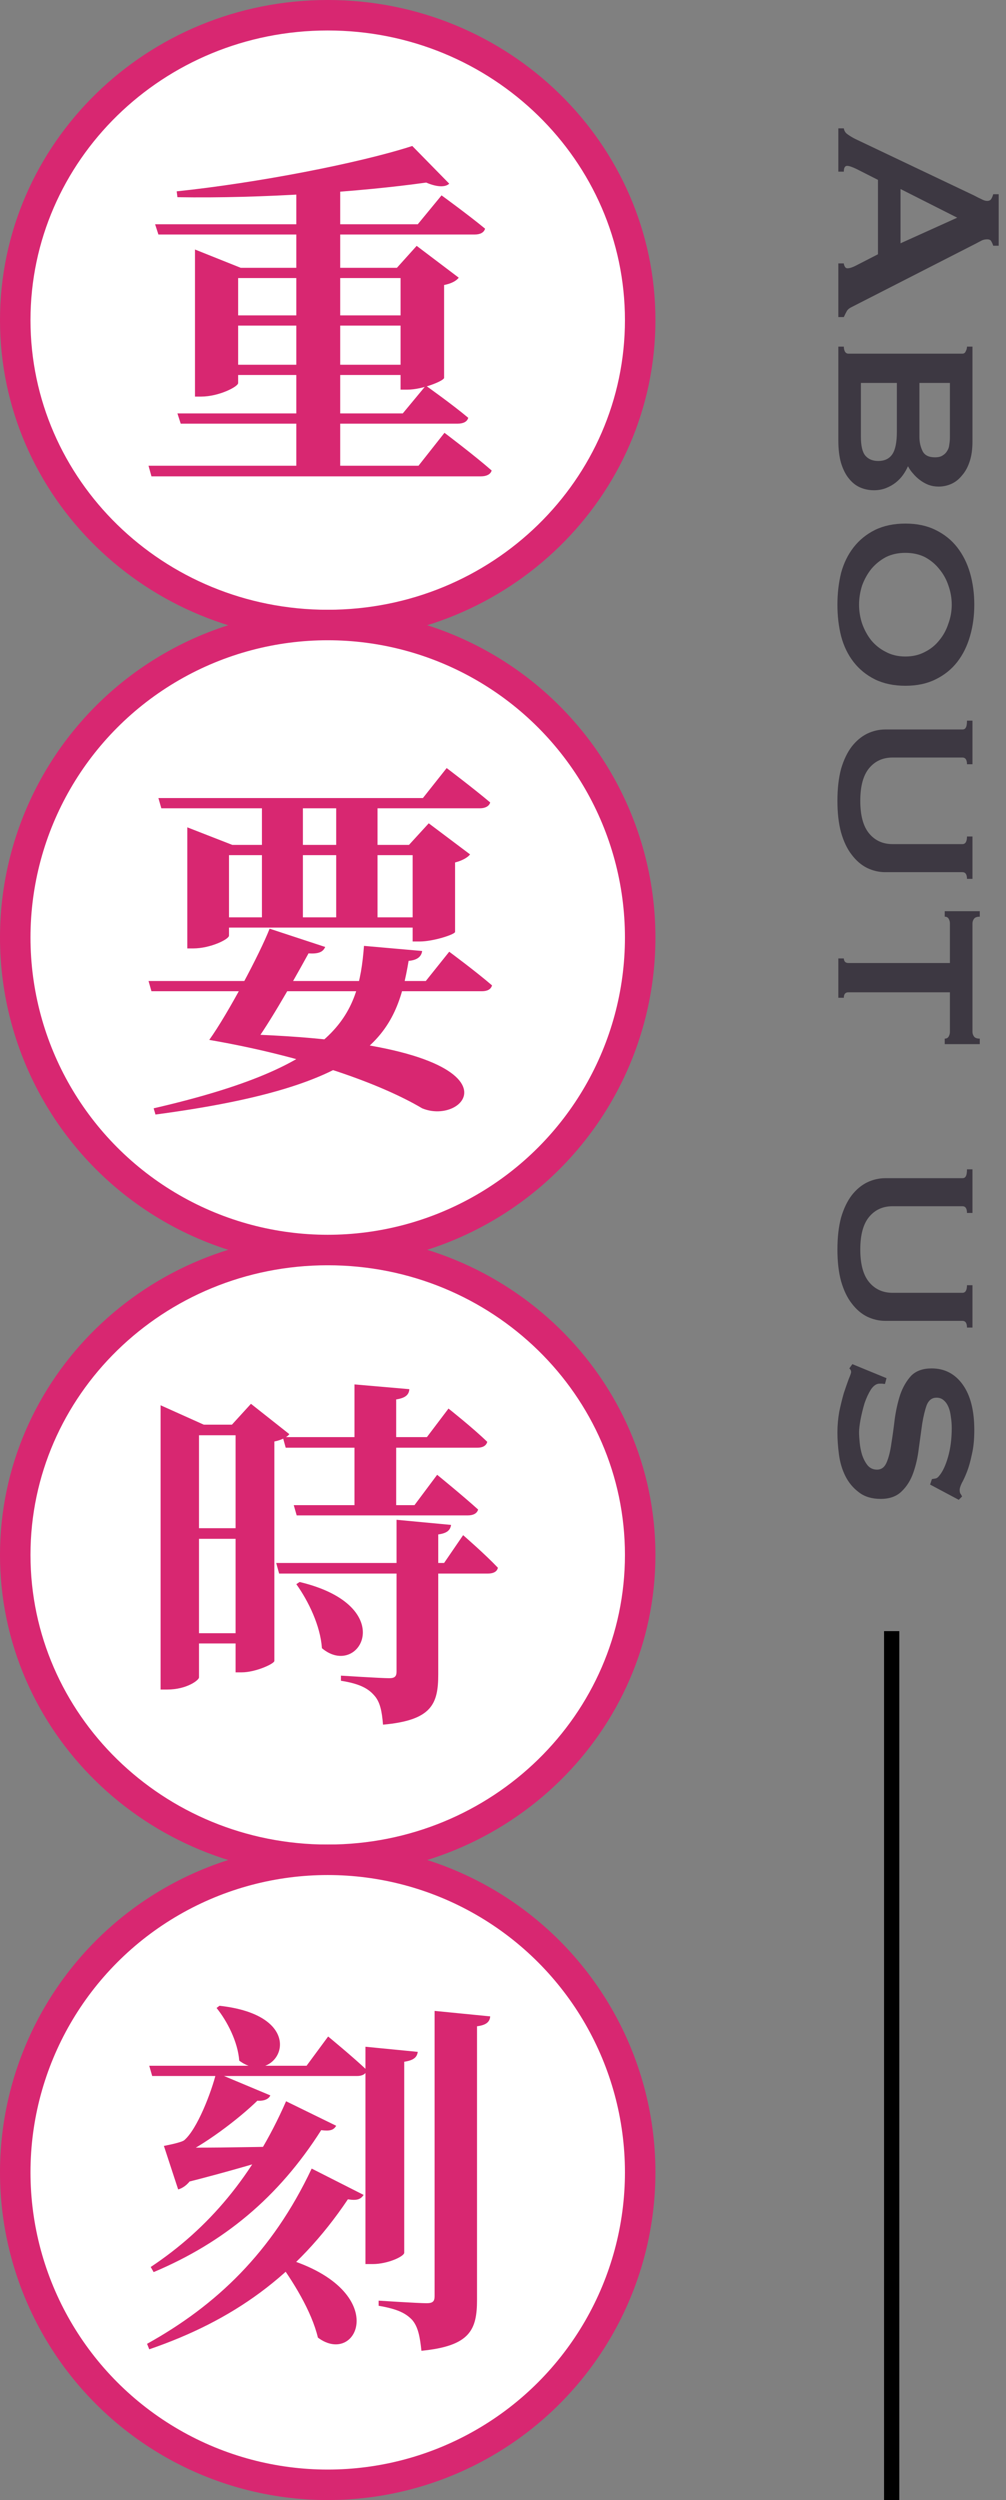 <svg width="66" height="164" viewBox="0 0 66 164" fill="none" xmlns="http://www.w3.org/2000/svg">
<rect x="0" y="0" width="66" height="164" fill="#808080" stroke="none"/>
<path d="M42 21C42 32.024 32.844 41 21.5 41C10.156 41 1 32.024 1 21C1 9.976 10.156 1 21.5 1C32.844 1 42 9.976 42 21Z" fill="white" stroke="#D82771" stroke-width="2"/>
<path d="M42 102C42 113.024 32.844 122 21.5 122C10.156 122 1 113.024 1 102C1 90.976 10.156 82 21.5 82C32.844 82 42 90.976 42 102Z" fill="white" stroke="#D82771" stroke-width="2"/>
<circle cx="21.5" cy="142.5" r="20.5" fill="white" stroke="#D82771" stroke-width="2"/>
<circle cx="21.5" cy="61.5" r="20.5" fill="white" stroke="#D82771" stroke-width="2"/>
<path d="M10.176 14.712L10.392 15.384H31.152C31.488 15.384 31.752 15.264 31.824 15C30.72 14.088 28.968 12.816 28.968 12.816L27.408 14.712H10.176ZM11.64 27.12L11.856 27.792H30.024C30.384 27.792 30.648 27.672 30.72 27.408C29.664 26.52 27.936 25.296 27.936 25.296L26.424 27.12H11.64ZM9.744 30.552L9.936 31.248H31.56C31.896 31.248 32.184 31.128 32.256 30.864C31.104 29.856 29.16 28.392 29.16 28.392L27.456 30.552H9.744ZM27.048 9.576C23.568 10.704 16.872 12 11.592 12.552L11.64 12.936C17.184 13.032 23.712 12.576 27.96 11.976C28.68 12.288 29.232 12.288 29.472 12.048L27.048 9.576ZM19.44 12.072V30.744H22.32V12.072H19.44ZM14.52 23.928V24.6H27.312V23.928H14.52ZM14.52 20.688V21.36H27.36V20.688H14.52ZM26.28 17.568V25.56H26.736C27.72 25.56 29.112 24.984 29.136 24.792V18.696C29.64 18.6 29.952 18.408 30.096 18.216L27.336 16.128L26.04 17.568H26.28ZM12.792 17.568V26.016H13.2C14.352 26.016 15.624 25.368 15.624 25.128V18.24H27V17.568H15.792L12.792 16.368V17.568ZM27.696 62.384L23.88 62.048C23.52 66.752 22.152 69.92 10.08 72.704L10.2 73.112C24.48 71.216 25.992 67.856 26.808 63.032C27.384 62.984 27.648 62.744 27.696 62.384ZM14.376 67.808L13.728 68.216C19.992 69.296 24.984 71.096 27.696 72.704C30.912 74.048 35.424 68.12 14.376 67.808ZM13.728 68.216L16.776 68.336C18 66.608 19.656 63.608 20.448 62.168L19.752 62.48C20.928 62.672 21.192 62.432 21.336 62.12L17.688 60.92C17.064 62.528 14.952 66.512 13.728 68.216ZM29.472 62.432L27.936 64.352H9.744L9.936 65.024H31.608C31.968 65.024 32.208 64.904 32.28 64.64C31.224 63.728 29.472 62.432 29.472 62.432ZM15.024 61.376V56.096H28.368V55.424H15.24L12.288 54.272V62.216H12.672C13.8 62.216 15.024 61.616 15.024 61.376ZM26.832 55.424H27.072V61.76H27.552C28.416 61.76 29.832 61.304 29.856 61.136V56.576C30.336 56.456 30.696 56.24 30.84 56.048L28.128 54.008L26.832 55.424ZM28.416 60.176H13.704V60.848H28.416V60.176ZM24.768 52.736H22.056V60.536H24.768V52.736ZM19.872 52.736H17.184V60.536H19.872V52.736ZM29.304 50.384L27.744 52.352H10.392L10.584 53.024H31.488C31.8 53.024 32.088 52.904 32.16 52.64C31.08 51.728 29.304 50.384 29.304 50.384ZM16.32 107.136H11.832V107.808H16.32V107.136ZM16.392 100.248H11.88V100.944H16.392V100.248ZM16.392 93.456H11.904V94.152H16.392V93.456ZM15.216 93.456H15.456V109.704H15.864C16.752 109.704 17.976 109.152 18 108.96V94.56C18.48 94.464 18.84 94.272 18.984 94.08L16.464 92.088L15.216 93.456ZM10.536 92.184V110.832H10.968C12.264 110.832 13.056 110.208 13.056 110.04V93.456H13.368L10.536 92.184ZM19.656 103.776L19.44 103.92C20.232 105.024 21.024 106.656 21.12 108.12C23.568 110.184 26.28 105.36 19.656 103.776ZM29.592 100.032L26.016 99.696V109.656C26.016 109.968 25.896 110.088 25.536 110.088C25.008 110.088 22.368 109.92 22.368 109.92V110.256C23.592 110.448 24.144 110.76 24.528 111.192C24.936 111.624 25.056 112.248 25.128 113.136C28.344 112.848 28.752 111.768 28.752 109.824V100.656C29.304 100.584 29.544 100.392 29.592 100.032ZM26.856 91.128L23.256 90.816V99.048H25.992V91.8C26.64 91.704 26.832 91.464 26.856 91.128ZM30.384 100.704L29.136 102.528H18.12L18.312 103.224H32.016C32.352 103.224 32.616 103.104 32.664 102.84C31.824 101.952 30.384 100.704 30.384 100.704ZM28.68 96.744L27.192 98.736H19.272L19.464 99.408H30.696C31.032 99.408 31.296 99.288 31.368 99.024C30.36 98.112 28.68 96.744 28.68 96.744ZM29.424 92.4L28.008 94.272H18.552L18.744 94.968H31.32C31.656 94.968 31.896 94.848 31.968 94.584C31.032 93.672 29.424 92.4 29.424 92.4ZM14.4 131.576L14.208 131.72C14.904 132.584 15.6 133.928 15.696 135.176C18.168 137.048 20.736 132.272 14.4 131.576ZM11.28 140.864L11.904 143.24C14.976 142.472 17.784 141.632 19.248 141.152V140.792C15.96 140.864 12.672 140.912 11.28 140.864ZM17.736 137.456L14.184 135.968C13.872 137.24 12.936 139.688 12.072 140.408C11.808 140.576 10.752 140.768 10.752 140.768L11.688 143.624C12.288 143.456 12.96 142.76 13.2 141.056H12.024L12.048 141.32C13.704 140.504 16.008 138.728 17.16 137.528L16.296 137.672C17.136 137.96 17.616 137.744 17.736 137.456ZM18.36 148.04L18.144 148.184C19.2 149.6 20.448 151.616 20.856 153.344C23.52 155.336 25.8 150.08 18.36 148.04ZM22.056 139.448L18.768 137.84C16.632 142.712 13.68 146.192 9.888 148.712L10.08 149.048C14.688 147.104 18.264 144.152 21.072 139.736C21.648 139.808 21.888 139.736 22.056 139.448ZM23.856 143.984L20.448 142.256C17.856 147.752 14.184 151.232 9.648 153.752L9.792 154.112C15.24 152.24 19.44 149.312 22.824 144.272C23.424 144.368 23.664 144.272 23.856 143.984ZM21.528 133.592L20.112 135.512H9.792L9.984 136.184H23.424C23.76 136.184 24 136.064 24.072 135.8C23.136 134.912 21.528 133.592 21.528 133.592ZM32.16 132.272L28.512 131.912V150.632C28.512 150.968 28.392 151.088 27.984 151.088C27.456 151.088 24.84 150.92 24.84 150.92V151.256C26.112 151.472 26.64 151.76 27.048 152.192C27.432 152.648 27.552 153.296 27.648 154.208C30.864 153.896 31.296 152.816 31.296 150.848V132.92C31.896 132.848 32.136 132.632 32.16 132.272ZM27.408 134.6L23.976 134.264V148.52H24.456C25.44 148.52 26.52 148.016 26.52 147.776V135.248C27.168 135.152 27.36 134.936 27.408 134.6Z" fill="#D82771"/>
<path d="M59.08 15.96L62.8 14.28L59.08 12.4L59.08 15.96ZM55.36 8.42C55.387 8.593 55.473 8.727 55.62 8.82C55.767 8.927 55.933 9.027 56.12 9.12L63.9 12.82C64.073 12.913 64.233 12.993 64.38 13.06C64.527 13.14 64.653 13.18 64.76 13.18C64.893 13.18 64.987 13.133 65.04 13.04C65.093 12.947 65.133 12.847 65.16 12.74L65.52 12.74L65.52 16.12L65.16 16.12C65.133 16.027 65.093 15.933 65.04 15.84C65 15.747 64.907 15.7 64.76 15.7C64.653 15.7 64.547 15.72 64.44 15.76C64.333 15.813 64.193 15.887 64.02 15.98L55.88 20.14C55.733 20.207 55.627 20.293 55.56 20.4C55.493 20.52 55.427 20.653 55.36 20.8L55 20.8L55 17.28L55.36 17.28C55.36 17.333 55.38 17.4 55.42 17.48C55.46 17.56 55.52 17.6 55.6 17.6C55.733 17.6 55.907 17.547 56.12 17.44L57.6 16.68L57.6 11.8L56.18 11.08C55.9 10.947 55.7 10.88 55.58 10.88C55.433 10.88 55.36 11.007 55.36 11.26L55 11.26L55 8.42L55.36 8.42ZM60.32 28.68C60.32 29 60.387 29.3 60.52 29.58C60.653 29.86 60.927 30 61.34 30C61.553 30 61.72 29.96 61.84 29.88C61.973 29.8 62.073 29.7 62.14 29.58C62.22 29.46 62.267 29.32 62.28 29.16C62.307 29 62.32 28.84 62.32 28.68L62.32 25.12L60.32 25.12L60.32 28.68ZM56.48 28.64C56.48 29.253 56.58 29.673 56.78 29.9C56.98 30.127 57.26 30.24 57.62 30.24C58.033 30.24 58.34 30.093 58.54 29.8C58.74 29.506 58.84 29.013 58.84 28.32L58.84 25.12L56.48 25.12L56.48 28.64ZM63.14 23.2C63.247 23.2 63.32 23.146 63.36 23.04C63.413 22.947 63.44 22.846 63.44 22.74L63.8 22.74L63.8 28.96C63.8 29.466 63.74 29.9 63.62 30.26C63.5 30.633 63.333 30.94 63.12 31.18C62.92 31.433 62.687 31.62 62.42 31.74C62.153 31.86 61.873 31.92 61.58 31.92C61.34 31.92 61.113 31.88 60.9 31.8C60.7 31.72 60.513 31.613 60.34 31.48C60.18 31.36 60.033 31.22 59.9 31.06C59.767 30.913 59.66 30.76 59.58 30.6L59.56 30.6C59.48 30.787 59.373 30.973 59.24 31.16C59.107 31.346 58.947 31.513 58.76 31.66C58.573 31.806 58.36 31.927 58.12 32.02C57.88 32.113 57.62 32.16 57.34 32.16C57.02 32.16 56.72 32.1 56.44 31.98C56.16 31.86 55.913 31.666 55.7 31.4C55.487 31.146 55.313 30.806 55.18 30.38C55.06 29.966 55 29.466 55 28.88L55 22.74L55.36 22.74C55.36 22.846 55.38 22.947 55.42 23.04C55.473 23.146 55.553 23.2 55.66 23.2L63.14 23.2ZM62.44 39.666C62.44 39.24 62.367 38.82 62.22 38.406C62.087 38.006 61.887 37.646 61.62 37.326C61.367 37.006 61.053 36.746 60.68 36.546C60.307 36.36 59.88 36.266 59.4 36.266C58.92 36.266 58.493 36.36 58.12 36.546C57.747 36.746 57.427 37.006 57.16 37.326C56.907 37.646 56.707 38.006 56.56 38.406C56.427 38.82 56.36 39.24 56.36 39.666C56.36 40.093 56.427 40.506 56.56 40.906C56.707 41.32 56.907 41.686 57.16 42.006C57.427 42.326 57.747 42.58 58.12 42.766C58.493 42.966 58.92 43.066 59.4 43.066C59.88 43.066 60.307 42.966 60.68 42.766C61.053 42.58 61.367 42.326 61.62 42.006C61.887 41.686 62.087 41.32 62.22 40.906C62.367 40.506 62.44 40.093 62.44 39.666ZM63.92 39.666C63.92 40.4 63.827 41.086 63.64 41.726C63.453 42.38 63.173 42.946 62.8 43.426C62.427 43.906 61.953 44.286 61.38 44.566C60.82 44.846 60.16 44.986 59.4 44.986C58.64 44.986 57.973 44.846 57.4 44.566C56.84 44.286 56.373 43.906 56 43.426C55.627 42.946 55.353 42.38 55.18 41.726C55.02 41.086 54.94 40.4 54.94 39.666C54.94 38.933 55.02 38.24 55.18 37.586C55.353 36.946 55.627 36.386 56 35.906C56.373 35.426 56.84 35.046 57.4 34.766C57.973 34.486 58.64 34.346 59.4 34.346C60.16 34.346 60.82 34.486 61.38 34.766C61.953 35.046 62.427 35.426 62.8 35.906C63.173 36.386 63.453 36.946 63.64 37.586C63.827 38.24 63.92 38.933 63.92 39.666ZM63.44 50.133C63.44 49.84 63.34 49.693 63.14 49.693L58.56 49.693C57.92 49.693 57.407 49.926 57.02 50.393C56.633 50.86 56.44 51.573 56.44 52.533C56.44 53.493 56.633 54.206 57.02 54.673C57.407 55.14 57.92 55.373 58.56 55.373L63.14 55.373C63.34 55.373 63.44 55.206 63.44 54.873L63.8 54.873L63.8 57.653L63.44 57.653C63.44 57.36 63.34 57.213 63.14 57.213L58.08 57.213C57.667 57.213 57.267 57.12 56.88 56.933C56.507 56.746 56.173 56.46 55.88 56.073C55.587 55.7 55.353 55.213 55.18 54.613C55.02 54.026 54.94 53.333 54.94 52.533C54.94 51.733 55.02 51.033 55.18 50.433C55.353 49.846 55.587 49.36 55.88 48.973C56.173 48.6 56.507 48.32 56.88 48.133C57.267 47.946 57.667 47.853 58.08 47.853L63.14 47.853C63.247 47.853 63.32 47.813 63.36 47.733C63.413 47.653 63.44 47.5 63.44 47.273L63.8 47.273L63.8 50.133L63.44 50.133ZM55.36 62.873C55.36 62.94 55.38 63.006 55.42 63.073C55.473 63.139 55.553 63.173 55.66 63.173L62.32 63.173L62.32 60.573C62.32 60.466 62.293 60.366 62.24 60.273C62.187 60.179 62.1 60.133 61.98 60.133L61.98 59.773L64.28 59.773L64.28 60.133C64.093 60.133 63.967 60.179 63.9 60.273C63.833 60.366 63.8 60.466 63.8 60.573L63.8 67.693C63.8 67.799 63.833 67.9 63.9 67.993C63.967 68.086 64.093 68.133 64.28 68.133L64.28 68.493L61.98 68.493L61.98 68.133C62.1 68.133 62.187 68.086 62.24 67.993C62.293 67.9 62.32 67.799 62.32 67.693L62.32 65.093L55.66 65.093C55.46 65.093 55.36 65.213 55.36 65.453L55 65.453L55 62.873L55.36 62.873ZM63.44 79.567C63.44 79.273 63.34 79.127 63.14 79.127L58.56 79.127C57.92 79.127 57.407 79.36 57.02 79.827C56.633 80.293 56.44 81.007 56.44 81.967C56.44 82.927 56.633 83.64 57.02 84.107C57.407 84.573 57.92 84.807 58.56 84.807L63.14 84.807C63.34 84.807 63.44 84.64 63.44 84.307L63.8 84.307L63.8 87.087L63.44 87.087C63.44 86.793 63.34 86.647 63.14 86.647L58.08 86.647C57.667 86.647 57.267 86.553 56.88 86.367C56.507 86.18 56.173 85.893 55.88 85.507C55.587 85.133 55.353 84.647 55.18 84.047C55.02 83.46 54.94 82.767 54.94 81.967C54.94 81.167 55.02 80.467 55.18 79.867C55.353 79.28 55.587 78.793 55.88 78.407C56.173 78.033 56.507 77.753 56.88 77.567C57.267 77.38 57.667 77.287 58.08 77.287L63.14 77.287C63.247 77.287 63.32 77.247 63.36 77.167C63.413 77.087 63.44 76.933 63.44 76.707L63.8 76.707L63.8 79.567L63.44 79.567ZM58.06 90.786C58.007 90.786 57.947 90.78 57.88 90.766C57.827 90.766 57.767 90.766 57.7 90.766C57.5 90.766 57.313 90.893 57.14 91.146C56.98 91.4 56.84 91.7 56.72 92.046C56.613 92.406 56.527 92.76 56.46 93.106C56.393 93.466 56.36 93.746 56.36 93.946C56.36 94.133 56.373 94.36 56.4 94.626C56.427 94.906 56.48 95.18 56.56 95.446C56.653 95.713 56.773 95.94 56.92 96.126C57.08 96.313 57.287 96.406 57.54 96.406C57.833 96.406 58.047 96.24 58.18 95.906C58.313 95.586 58.413 95.18 58.48 94.686C58.56 94.193 58.633 93.66 58.7 93.086C58.78 92.513 58.9 91.98 59.06 91.486C59.233 90.993 59.473 90.58 59.78 90.246C60.1 89.926 60.547 89.766 61.12 89.766C61.973 89.766 62.653 90.12 63.16 90.826C63.667 91.533 63.92 92.526 63.92 93.806C63.92 94.433 63.867 94.966 63.76 95.406C63.667 95.86 63.56 96.24 63.44 96.546C63.32 96.853 63.207 97.1 63.1 97.286C63.007 97.486 62.96 97.633 62.96 97.726C62.96 97.833 62.973 97.913 63 97.966C63.04 98.02 63.08 98.086 63.12 98.166L62.9 98.386L61.02 97.386L61.14 97.026C61.22 97.013 61.3 97 61.38 96.986C61.46 96.973 61.54 96.913 61.62 96.806C61.847 96.54 62.04 96.126 62.2 95.566C62.36 95.006 62.44 94.38 62.44 93.686C62.44 93.42 62.42 93.166 62.38 92.926C62.353 92.686 62.3 92.473 62.22 92.286C62.14 92.1 62.033 91.953 61.9 91.846C61.78 91.74 61.627 91.686 61.44 91.686C61.147 91.686 60.933 91.846 60.8 92.166C60.68 92.5 60.58 92.913 60.5 93.406C60.433 93.9 60.36 94.433 60.28 95.006C60.213 95.58 60.093 96.113 59.92 96.606C59.747 97.1 59.493 97.506 59.16 97.826C58.827 98.16 58.367 98.326 57.78 98.326C57.193 98.326 56.713 98.18 56.34 97.886C55.967 97.606 55.673 97.253 55.46 96.826C55.247 96.4 55.107 95.926 55.04 95.406C54.973 94.9 54.94 94.42 54.94 93.966C54.94 93.513 54.98 93.06 55.06 92.606C55.153 92.166 55.253 91.76 55.36 91.386C55.48 91.026 55.587 90.72 55.68 90.466C55.787 90.213 55.84 90.06 55.84 90.006C55.84 89.913 55.8 89.833 55.72 89.766L55.92 89.486L58.16 90.406L58.06 90.786Z" fill="#3D3842"/>
<line x1="58.5" y1="107" x2="58.5" y2="164" stroke="black"/>
</svg>

